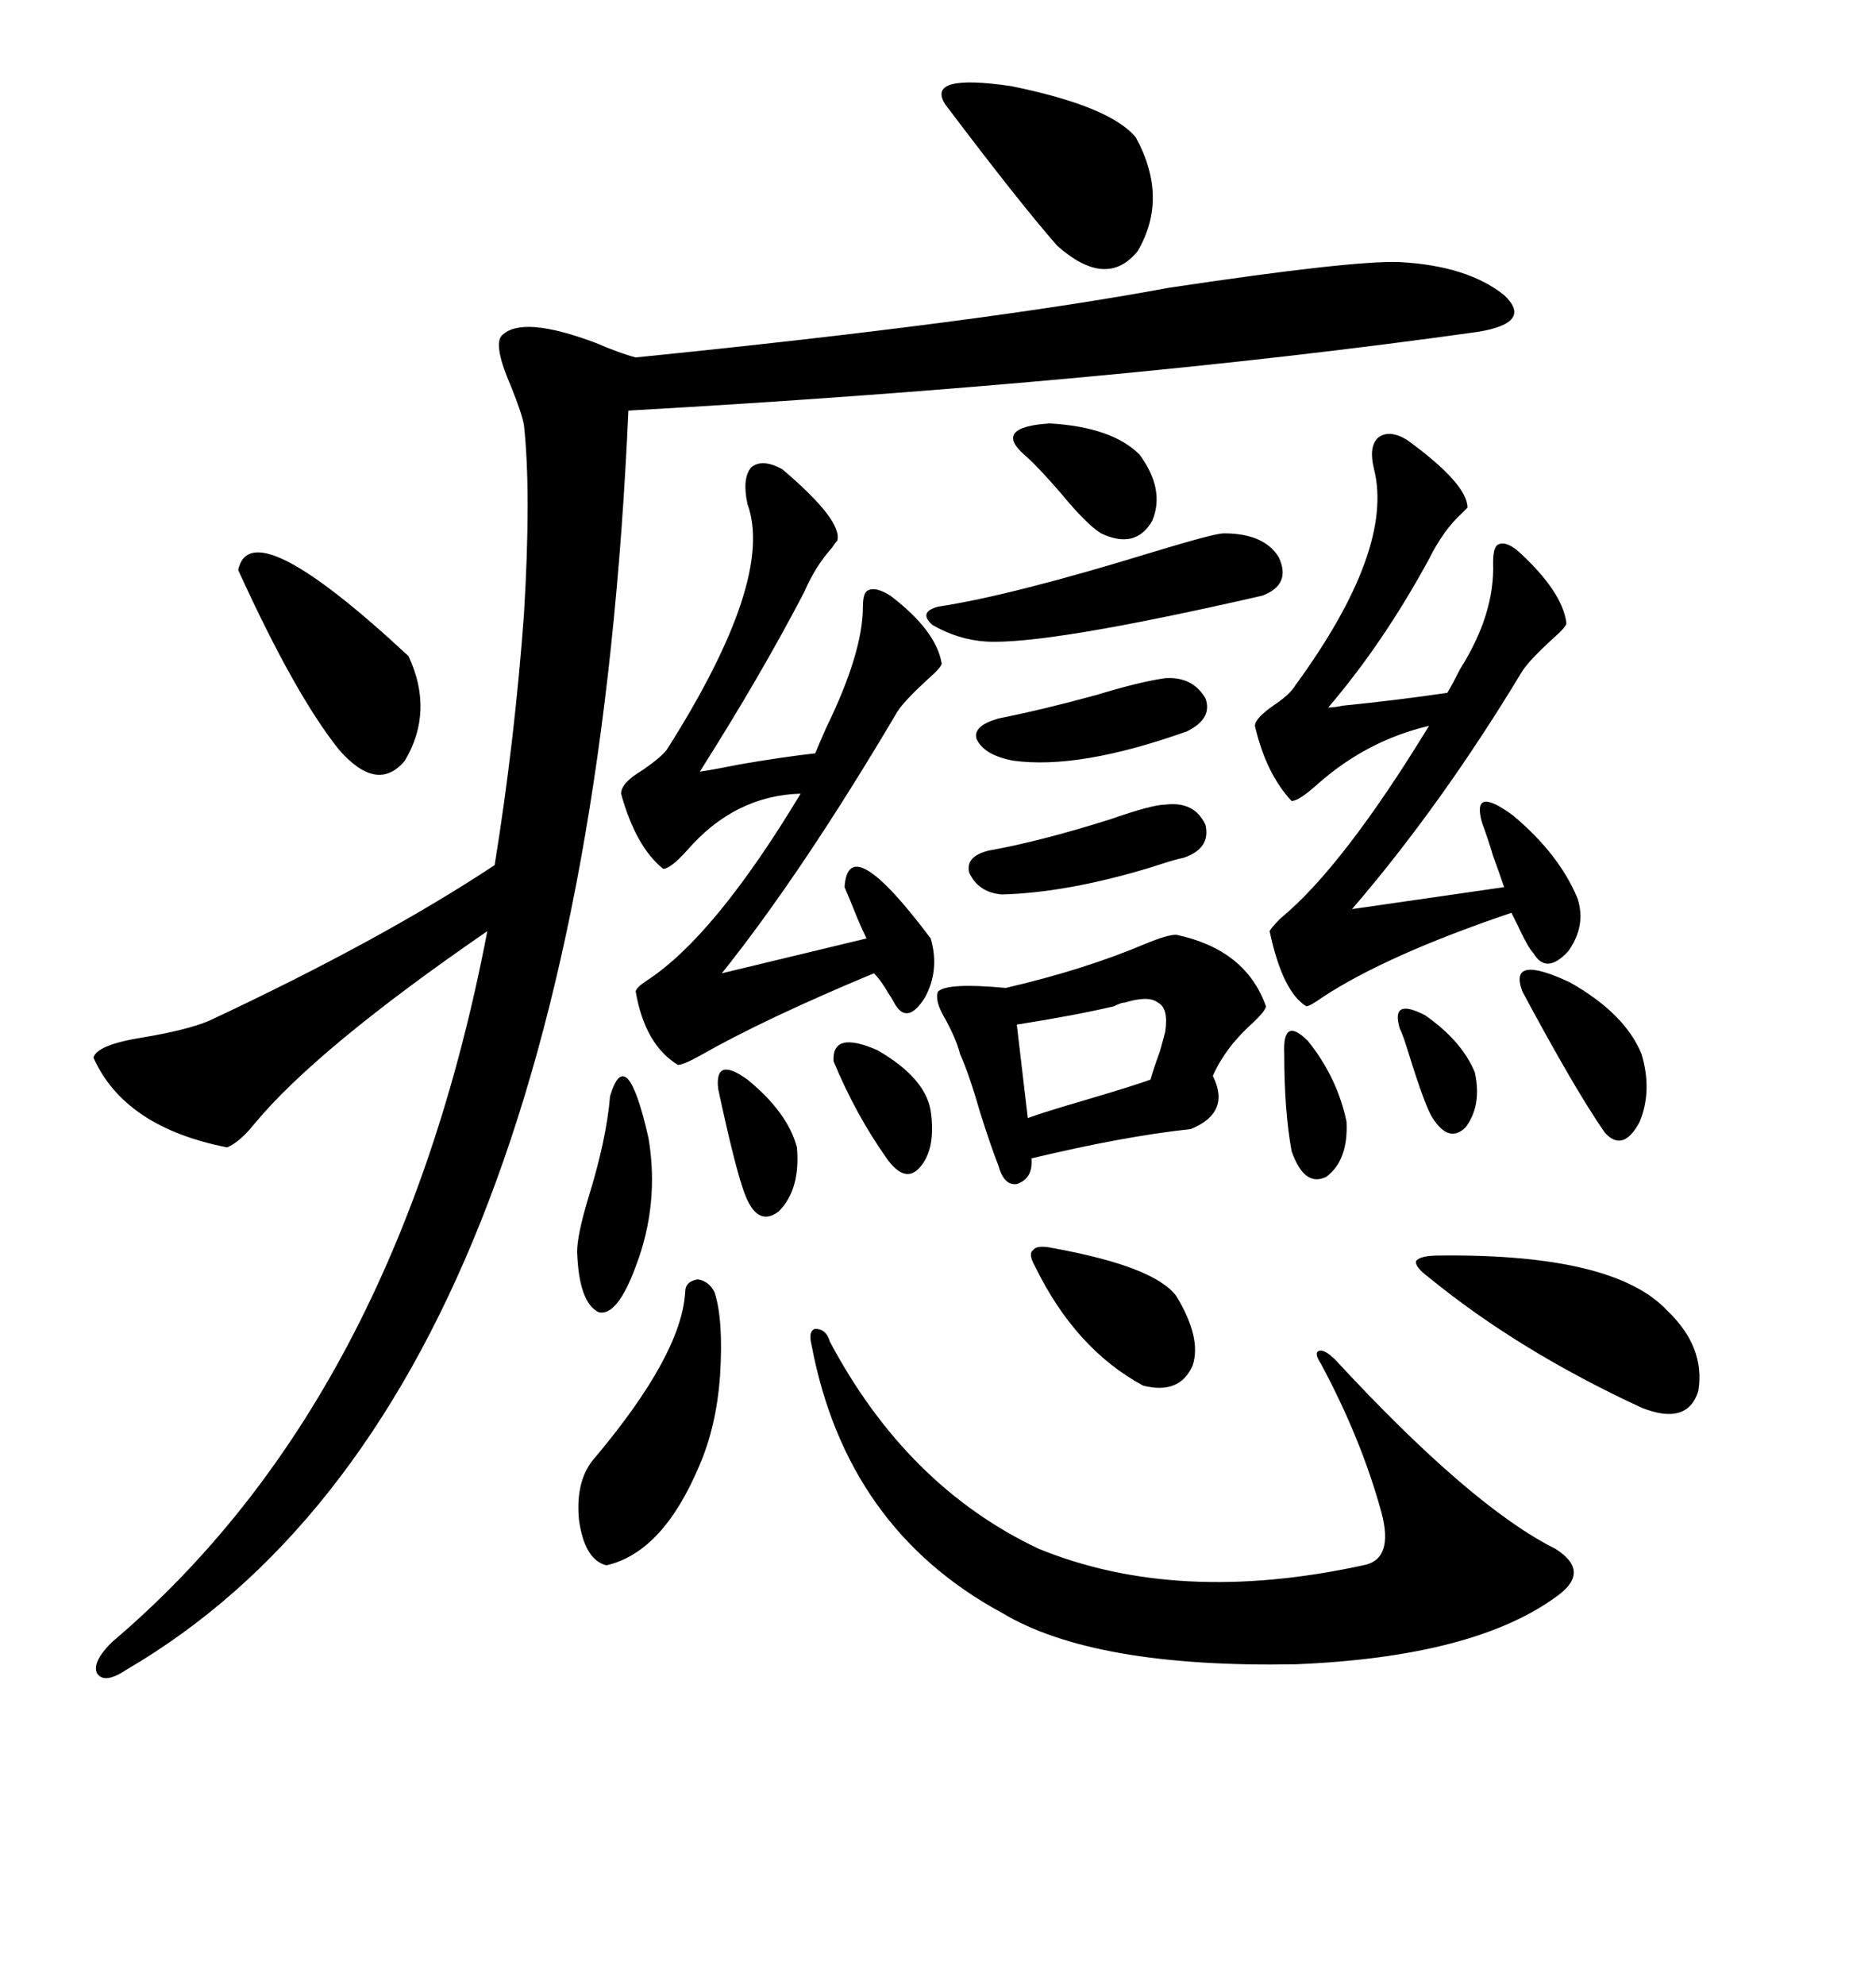 <svg xmlns="http://www.w3.org/2000/svg" xmlns:xlink="http://www.w3.org/1999/xlink" width="300" height="317.285"><path d="M223.83 41.89L223.83 41.89Q234.67 42.48 240.53 47.17L240.53 47.17Q245.21 51.56 236.43 53.03L236.43 53.03Q178.13 61.23 100.49 65.63L100.49 65.63Q93.46 224.12 20.21 266.89L20.21 266.89Q16.70 269.24 15.53 267.48L15.53 267.48Q14.65 265.72 17.87 262.50L17.87 262.50Q63.57 223.83 77.93 148.83L77.93 148.83Q50.68 167.58 40.72 179.59L40.72 179.59Q38.38 182.52 36.33 183.40L36.33 183.40Q19.92 180.18 14.94 169.04L14.94 169.04Q15.53 166.99 22.85 165.82L22.85 165.82Q29.88 164.65 33.40 163.18L33.40 163.18Q60.94 150.29 79.10 138.28L79.10 138.28Q82.32 118.36 83.79 98.14L83.79 98.14Q84.96 78.81 83.79 67.97L83.79 67.97Q83.50 66.21 81.74 61.82L81.74 61.82Q78.81 55.08 80.27 53.61L80.27 53.61Q83.50 50.39 95.21 54.79L95.21 54.79Q99.32 56.54 101.66 57.13L101.66 57.13Q157.03 51.56 186.91 46.00L186.91 46.00Q216.21 41.60 223.83 41.89ZM132.71 214.45L132.71 214.45Q145.02 237.60 166.11 247.56L166.11 247.56Q188.38 256.64 217.97 250.20L217.97 250.20Q222.95 249.32 220.90 241.70L220.90 241.70Q217.68 229.98 211.23 217.97L211.23 217.97Q210.06 216.21 210.94 215.92L210.94 215.92Q211.82 215.63 213.57 217.38L213.57 217.38Q235.25 240.82 248.73 247.56L248.73 247.56Q254.30 251.07 249.32 254.88L249.32 254.88Q236.13 264.84 207.13 266.02L207.13 266.02Q174.90 266.60 160.25 257.81L160.25 257.81Q135.35 244.34 129.79 215.04L129.79 215.04Q129.20 212.70 130.37 212.40L130.37 212.40Q132.13 212.40 132.71 214.45ZM125.10 75L125.10 75Q134.77 83.20 133.89 86.43L133.89 86.43Q133.59 86.72 133.01 87.60L133.01 87.60Q130.37 90.53 128.61 94.63L128.61 94.63Q121.58 108.11 111.91 123.34L111.91 123.34Q113.96 123.05 118.36 122.17L118.36 122.17Q125.10 121.00 130.37 120.41L130.37 120.41Q130.96 118.95 132.13 116.31L132.13 116.31Q137.99 104.30 137.99 96.97L137.99 96.97Q137.99 94.63 138.87 94.34L138.87 94.34Q140.04 93.75 142.38 95.21L142.38 95.21Q149.71 100.78 150.59 106.05L150.59 106.05Q150.59 106.64 148.24 108.69L148.24 108.69Q144.73 111.91 143.55 113.67L143.55 113.67Q128.32 139.45 115.43 155.57L115.43 155.57L138.57 150Q137.99 148.83 137.11 146.78L137.11 146.78Q135.94 143.85 135.06 141.80L135.06 141.80Q135.64 132.42 148.83 150L148.83 150Q150.29 154.98 147.95 159.38L147.95 159.38Q145.02 164.06 142.97 160.25L142.97 160.25Q142.68 159.67 142.09 158.79L142.09 158.79Q140.92 156.74 139.75 155.57L139.75 155.57Q122.17 162.89 111.91 168.75L111.91 168.75Q109.28 170.21 108.40 170.21L108.40 170.21Q103.13 166.99 101.66 158.50L101.66 158.50Q101.66 157.91 103.42 156.74L103.42 156.74Q114.26 149.71 128.03 126.86L128.03 126.86Q117.48 127.15 109.86 135.94L109.86 135.94Q107.23 138.87 106.05 138.87L106.05 138.87Q101.66 135.35 99.32 126.86L99.32 126.86Q99.32 125.10 102.83 123.05L102.83 123.05Q105.76 121.00 106.64 119.82L106.64 119.82Q123.93 92.58 119.53 80.57L119.53 80.57Q118.65 76.46 120.12 74.71L120.12 74.71Q121.88 73.24 125.10 75ZM225 70.31L225 70.31Q234.67 77.34 234.67 81.15L234.67 81.15Q234.38 81.45 233.79 82.03L233.79 82.03Q230.86 84.67 228.52 89.36L228.52 89.36Q221.19 102.83 212.40 113.09L212.40 113.09Q213.28 113.09 214.75 112.79L214.75 112.79Q223.54 111.91 231.45 110.74L231.45 110.74Q232.32 109.28 233.50 106.93L233.50 106.93Q239.06 98.14 238.77 89.94L238.77 89.94Q238.77 87.30 239.65 87.01L239.65 87.01Q240.82 86.43 242.87 88.18L242.87 88.18Q249.90 94.63 250.49 99.61L250.49 99.61Q250.49 100.20 248.14 102.25L248.14 102.25Q244.63 105.47 243.46 107.23L243.46 107.23Q230.57 128.61 216.21 145.31L216.21 145.31L240.53 141.80Q239.94 140.04 238.77 136.82L238.77 136.82Q237.89 133.89 237.01 131.54L237.01 131.54Q235.25 125.39 241.99 130.37L241.99 130.37Q249.32 136.52 252.25 143.55L252.25 143.55Q253.71 147.95 250.78 152.05L250.78 152.05Q247.27 155.86 245.21 152.34L245.21 152.34Q244.34 151.46 242.58 147.66L242.58 147.66Q241.99 146.48 241.70 145.90L241.70 145.90Q221.78 152.64 211.52 159.38L211.52 159.38Q209.47 160.84 208.89 160.84L208.89 160.84Q205.08 158.50 203.03 148.83L203.03 148.83Q203.32 148.24 204.79 146.78L204.79 146.78Q214.75 138.57 228.52 116.02L228.52 116.02Q218.55 118.36 210.64 125.39L210.64 125.39Q207.71 128.03 206.54 128.03L206.54 128.03Q202.44 123.63 200.68 116.02L200.68 116.02Q200.68 114.84 203.61 112.79L203.61 112.79Q206.25 111.04 207.13 109.57L207.13 109.57Q222.95 87.89 219.73 75L219.73 75Q218.85 71.48 220.31 70.02L220.31 70.02Q222.07 68.55 225 70.31ZM188.09 149.41L188.09 149.41Q199.22 151.76 202.44 160.84L202.44 160.84Q202.44 161.43 200.68 163.18L200.68 163.18Q196.00 167.29 193.95 171.97L193.95 171.97Q196.88 177.83 190.43 180.47L190.43 180.47Q179.59 181.64 164.94 185.16L164.94 185.16Q165.23 188.38 162.60 189.26L162.60 189.26Q160.55 189.55 159.67 186.33L159.67 186.33Q158.50 183.40 156.74 177.83L156.74 177.83Q154.98 171.68 153.52 168.46L153.52 168.46Q152.93 166.11 151.17 162.89L151.17 162.89Q149.41 159.96 150 158.50L150 158.50Q151.46 157.03 160.84 157.91L160.84 157.91Q173.44 154.98 183.11 150.88L183.11 150.88Q186.62 149.41 188.09 149.41ZM230.27 200.68L230.27 200.68Q258.11 200.39 266.60 209.47L266.60 209.47Q272.75 215.33 271.58 222.36L271.58 222.36Q269.82 227.93 262.50 225L262.50 225Q242.87 215.92 228.52 204.20L228.52 204.20Q226.17 202.44 226.46 201.56L226.46 201.56Q227.05 200.68 230.27 200.68ZM181.64 21.97L181.64 21.97Q186.91 31.64 181.93 40.14L181.93 40.14Q176.95 46.29 169.04 39.26L169.04 39.26Q162.89 32.23 151.17 16.70L151.17 16.70Q147.95 11.72 161.72 13.77L161.72 13.77Q177.54 16.99 181.64 21.97ZM65.33 104.88L65.33 104.88Q69.43 113.67 64.75 121.58L64.75 121.58Q60.35 126.86 54.20 119.82L54.20 119.82Q47.17 111.04 38.09 91.11L38.09 91.11Q40.14 81.45 65.33 104.88ZM109.57 206.54L109.57 206.54Q109.57 204.79 111.62 204.49L111.62 204.49Q113.38 204.79 114.26 206.54L114.26 206.54Q115.72 210.94 115.14 220.02L115.14 220.02Q114.55 227.93 111.91 234.08L111.91 234.08Q106.05 248.14 96.97 250.20L96.97 250.20Q93.46 249.32 92.58 242.87L92.58 242.87Q91.99 236.43 95.21 232.91L95.21 232.91Q108.98 216.50 109.57 206.54ZM195.70 85.25L195.70 85.25Q202.15 85.25 204.49 89.06L204.49 89.06Q206.54 93.46 201.86 95.21L201.86 95.21Q167.29 103.13 157.62 102.54L157.62 102.54Q153.22 102.25 149.12 99.90L149.12 99.90Q146.78 97.85 150 96.97L150 96.97Q161.72 95.21 184.57 88.18L184.57 88.18Q194.24 85.25 195.70 85.25ZM168.46 199.51L168.46 199.51Q184.57 202.44 188.09 207.13L188.09 207.13Q192.19 213.87 190.72 218.26L190.72 218.26Q188.67 222.95 182.81 221.48L182.81 221.48Q171.97 215.63 165.53 202.44L165.53 202.44Q164.36 200.39 165.23 199.80L165.23 199.80Q165.82 198.93 168.46 199.51ZM186.33 128.61L186.33 128.61Q191.02 128.03 192.77 131.84L192.77 131.84Q193.65 135.64 189.26 137.11L189.26 137.11Q187.79 137.40 184.28 138.57L184.28 138.57Q170.80 142.68 160.25 142.97L160.25 142.97Q156.45 142.68 154.98 139.45L154.98 139.45Q154.39 136.82 158.20 135.94L158.20 135.94Q166.41 134.47 177.54 130.96L177.54 130.96Q184.28 128.61 186.33 128.61ZM179.88 160.25L179.88 160.25Q179.30 160.25 178.13 160.84L178.13 160.84Q171.97 162.30 162.60 163.77L162.60 163.77L164.36 178.71Q166.70 177.83 173.73 175.78L173.73 175.78Q181.64 173.44 183.98 172.56L183.98 172.56Q184.57 170.51 185.45 168.16L185.45 168.16Q186.04 166.11 186.33 164.94L186.33 164.94Q186.91 161.13 185.16 160.25L185.16 160.25Q183.69 159.08 179.88 160.25ZM186.33 108.40L186.33 108.40Q190.72 108.11 192.77 111.62L192.77 111.62Q193.95 114.84 189.84 116.89L189.84 116.89Q172.56 123.05 162.01 121.58L162.01 121.58Q157.32 120.70 156.15 118.07L156.15 118.07Q155.57 116.02 159.67 114.84L159.67 114.84Q166.99 113.38 175.49 111.04L175.49 111.04Q182.23 108.98 186.33 108.40ZM97.56 175.20L97.56 175.20Q100.20 166.41 103.71 181.93L103.71 181.93Q105.47 192.48 101.66 202.44L101.66 202.44Q98.73 210.35 95.80 209.77L95.80 209.77Q92.58 208.30 92.29 200.10L92.29 200.10Q92.29 197.46 94.04 191.60L94.04 191.60Q96.97 182.23 97.56 175.20ZM243.46 158.50L243.46 158.50Q241.11 152.34 251.07 157.03L251.07 157.03Q259.86 162.01 262.50 168.46L262.50 168.46Q264.26 174.32 262.21 179.30L262.21 179.30Q259.57 184.28 256.64 181.05L256.64 181.05Q251.95 174.32 243.46 158.50ZM163.77 72.66L163.77 72.66Q158.79 68.26 167.87 67.68L167.87 67.68Q177.83 68.26 182.23 72.66L182.23 72.66Q186.33 78.22 184.28 83.20L184.28 83.20Q181.64 87.89 176.07 85.25L176.07 85.25Q173.73 83.79 169.63 78.81L169.63 78.81Q165.82 74.41 163.77 72.66ZM133.30 169.63L133.30 169.63Q133.01 164.65 140.33 167.87L140.33 167.87Q147.95 172.27 148.83 177.54L148.83 177.54Q149.71 183.69 147.07 186.62L147.07 186.62Q144.73 189.26 141.80 185.16L141.80 185.16Q136.82 178.13 133.30 169.63ZM114.84 174.02L114.84 174.02Q114.26 168.75 119.53 172.56L119.53 172.56Q125.98 177.83 127.44 183.40L127.44 183.40Q128.03 190.14 124.51 193.65L124.51 193.65Q121.00 196.29 118.95 190.43L118.95 190.43Q117.48 186.33 114.84 174.02ZM205.37 168.46L205.37 168.46Q205.08 162.30 209.18 166.41L209.18 166.41Q213.87 172.27 215.33 179.30L215.33 179.30Q215.63 185.45 212.11 188.09L212.11 188.09Q208.59 189.84 206.54 183.98L206.54 183.98Q205.37 177.54 205.37 168.46ZM223.83 164.36L223.83 164.36Q222.36 159.38 227.93 162.30L227.93 162.30Q233.79 166.41 235.84 171.39L235.84 171.39Q237.01 176.66 234.38 180.18L234.38 180.18Q231.74 182.81 229.10 178.71L229.10 178.71Q227.93 176.95 225.29 168.46L225.29 168.46Q224.41 165.53 223.83 164.36Z"/></svg>